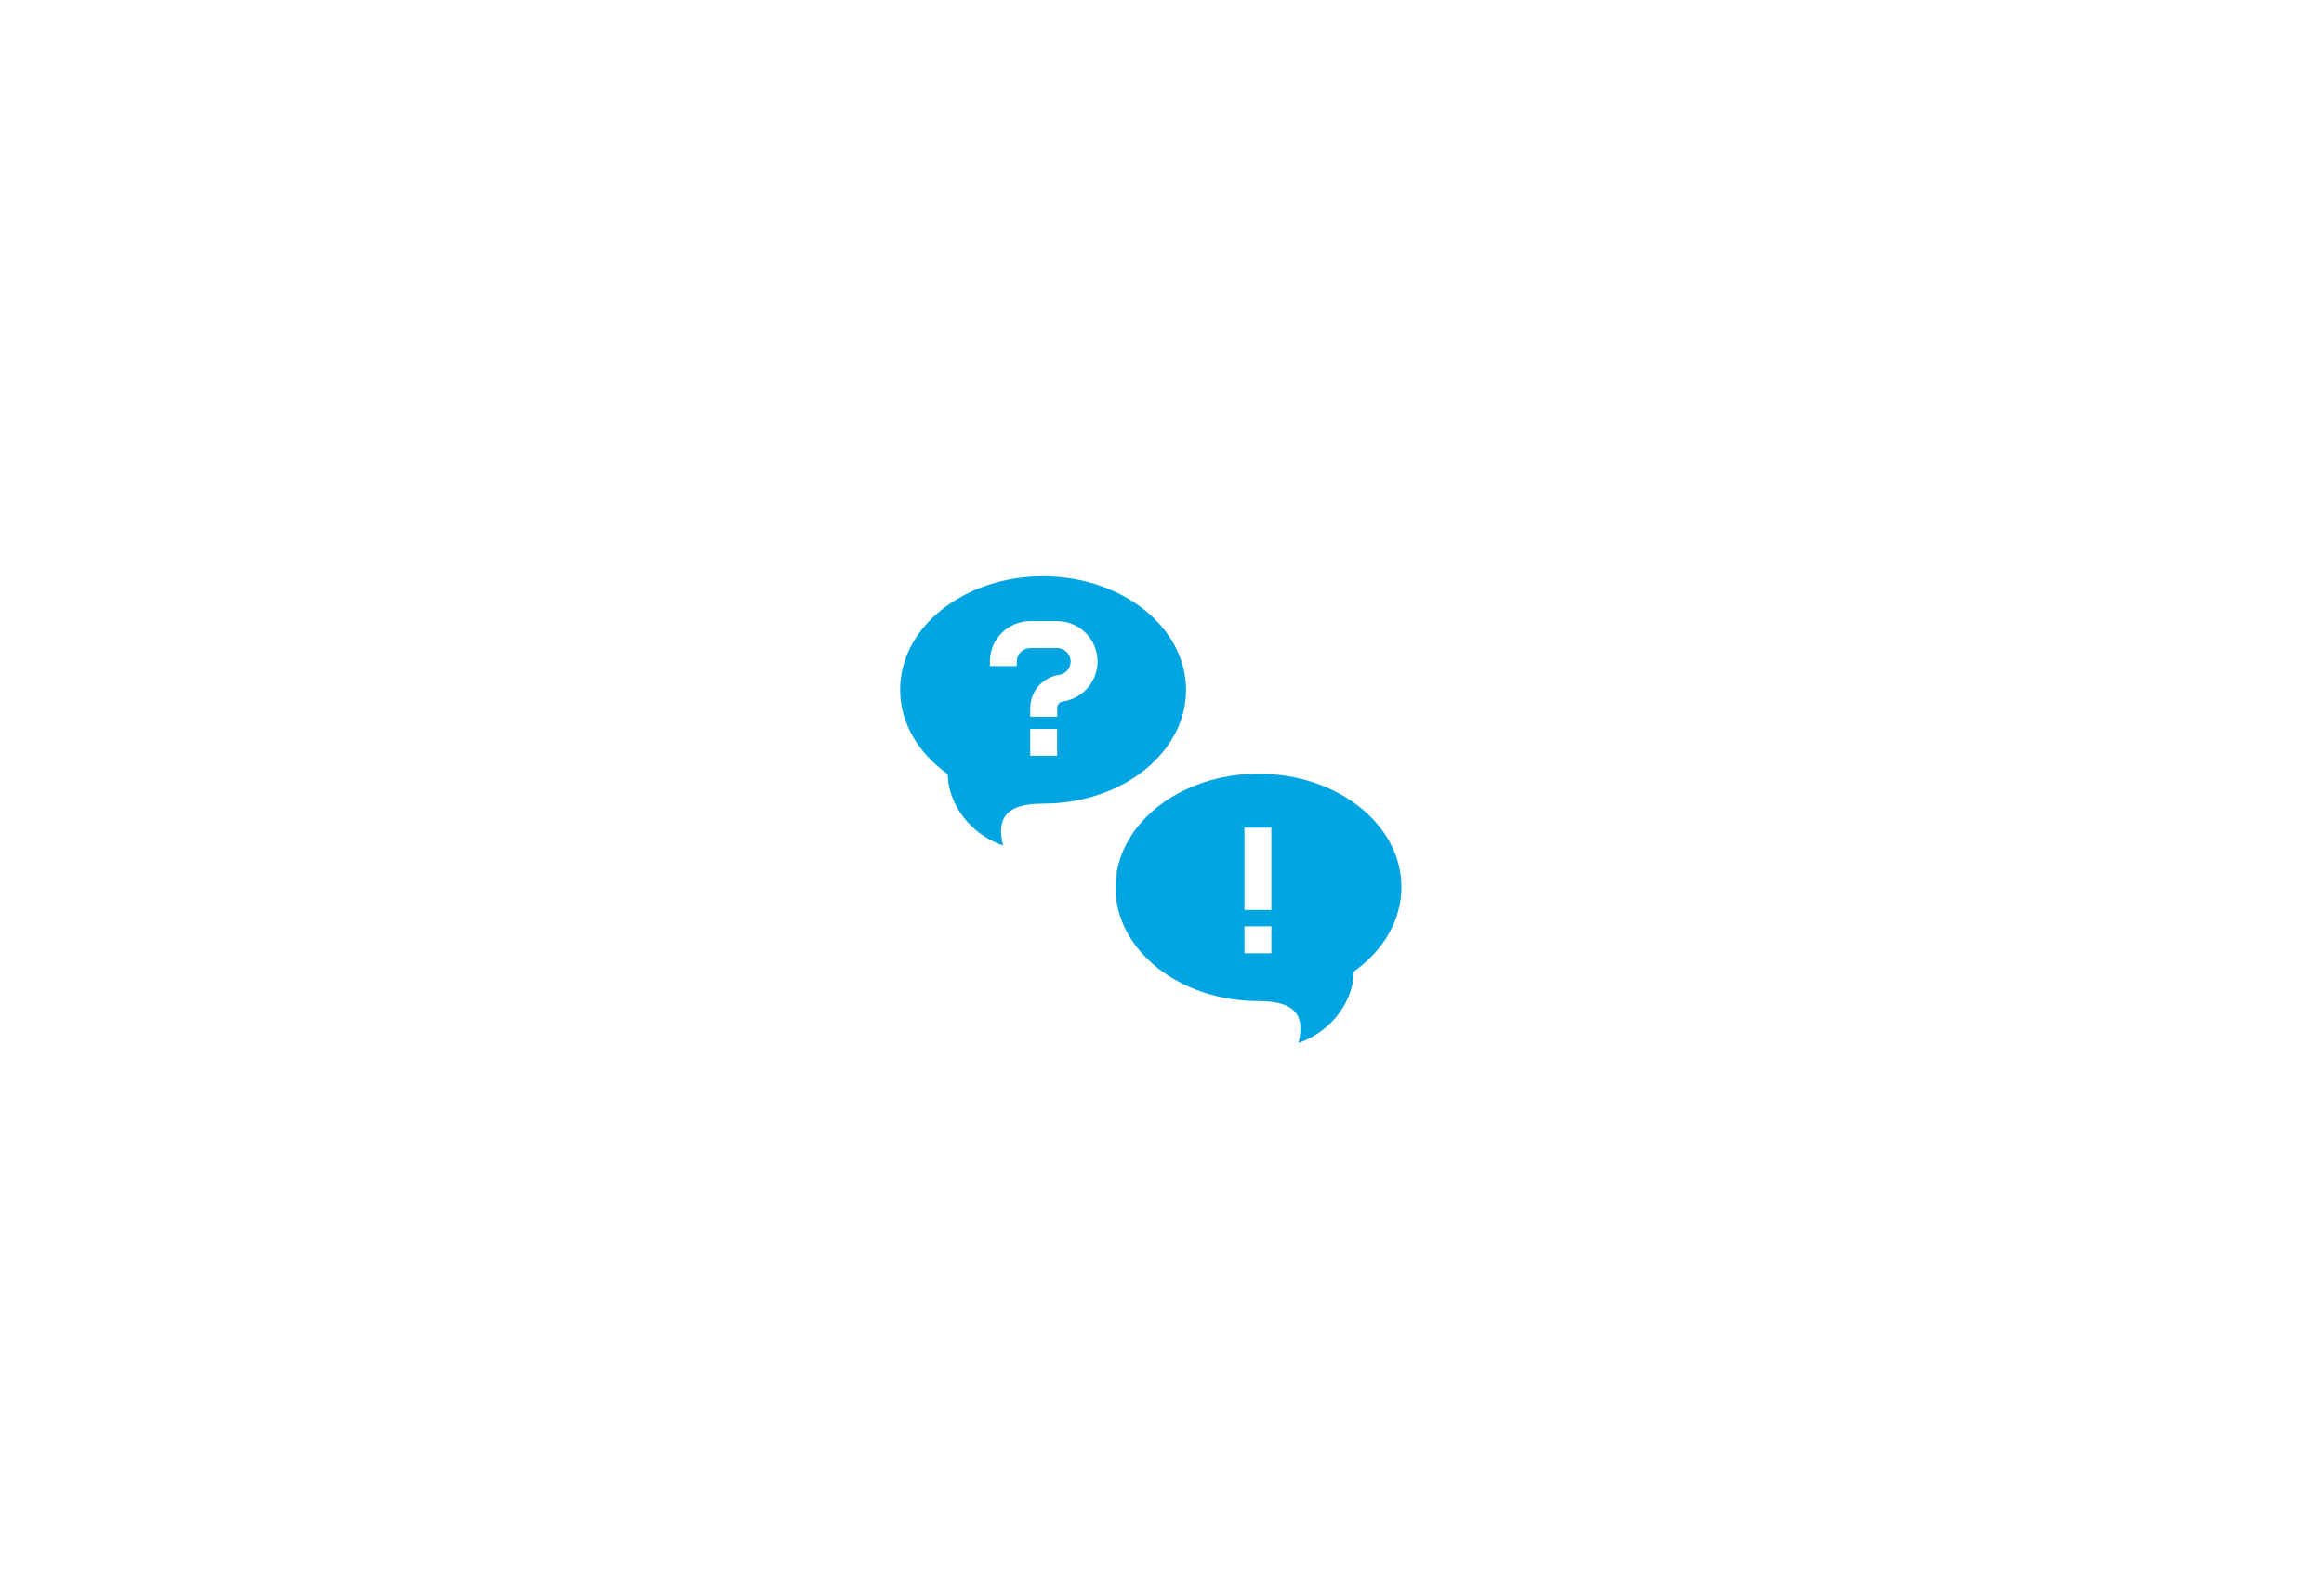 <?xml version="1.0" encoding="UTF-8"?>
<svg xmlns="http://www.w3.org/2000/svg" xmlns:xlink="http://www.w3.org/1999/xlink" id="Icons" viewBox="0 0 323.95 221.18">
  <defs>
    <filter id="drop-shadow-1" filterUnits="userSpaceOnUse">
      <feOffset dx="1.28" dy="0"></feOffset>
      <feGaussianBlur result="blur" stdDeviation="3.85"></feGaussianBlur>
      <feFlood flood-color="#000" flood-opacity=".16"></feFlood>
      <feComposite in2="blur" operator="in"></feComposite>
      <feComposite in="SourceGraphic"></feComposite>
    </filter>
  </defs>
  <path d="M262.64,160.67c.46,0,.9-.22,1.26-.63l32.57-44.86c.87-1.24.79-3.3-.17-4.39l-29.62-45.12c-.36-.42-.81-.64-1.27-.64l-239.74.23c-1.64.4-2.28,3.29-1.1,4.99l27.05,39.73c.79,1.14.8,2.97.03,4.13l-27.33,41.63c-1.14,1.71-.49,4.55,1.13,4.95h237.2Z" fill="#fff" fill-rule="evenodd" filter="url(#drop-shadow-1)"></path>
  <g>
    <path id="curve1" d="M188.71,135.42c-.03,3.95-2.92,8.29-7.71,9.95.8-3.34.12-5.84-5.58-5.84-11.01,0-19.93-7.11-19.93-15.84s8.93-15.85,19.93-15.85,19.93,7.07,19.93,15.8c0,4.68-2.56,8.88-6.64,11.77ZM177.22,115.35h-3.75v11.48h3.75v-11.48ZM177.22,129.11h-3.75v3.75h3.75v-3.75Z" fill="#00a5e1"></path>
    <path id="curve0" d="M132.11,107.9c.03,3.95,2.92,8.29,7.71,9.95-.8-3.34-.12-5.84,5.58-5.84,11.01,0,19.93-7.11,19.93-15.84s-8.93-15.85-19.93-15.85-19.93,7.07-19.93,15.8c0,4.68,2.56,8.88,6.64,11.77ZM137.98,92.83v-.63c0-3.1,2.52-5.63,5.63-5.63h3.75c3.1,0,5.63,2.52,5.63,5.63,0,2.78-2.07,5.17-4.83,5.57-.48.07-.8.45-.8.93v1.2h-3.75v-1.2c0-2.33,1.71-4.3,4.03-4.64.92-.13,1.6-.93,1.6-1.86,0-1.03-.84-1.88-1.88-1.88h-3.75c-1.03,0-1.88.84-1.88,1.88v.63h-3.75ZM143.6,101.59h3.75v3.75h-3.75v-3.75Z" fill="#00a5e1"></path>
  </g>
</svg>
